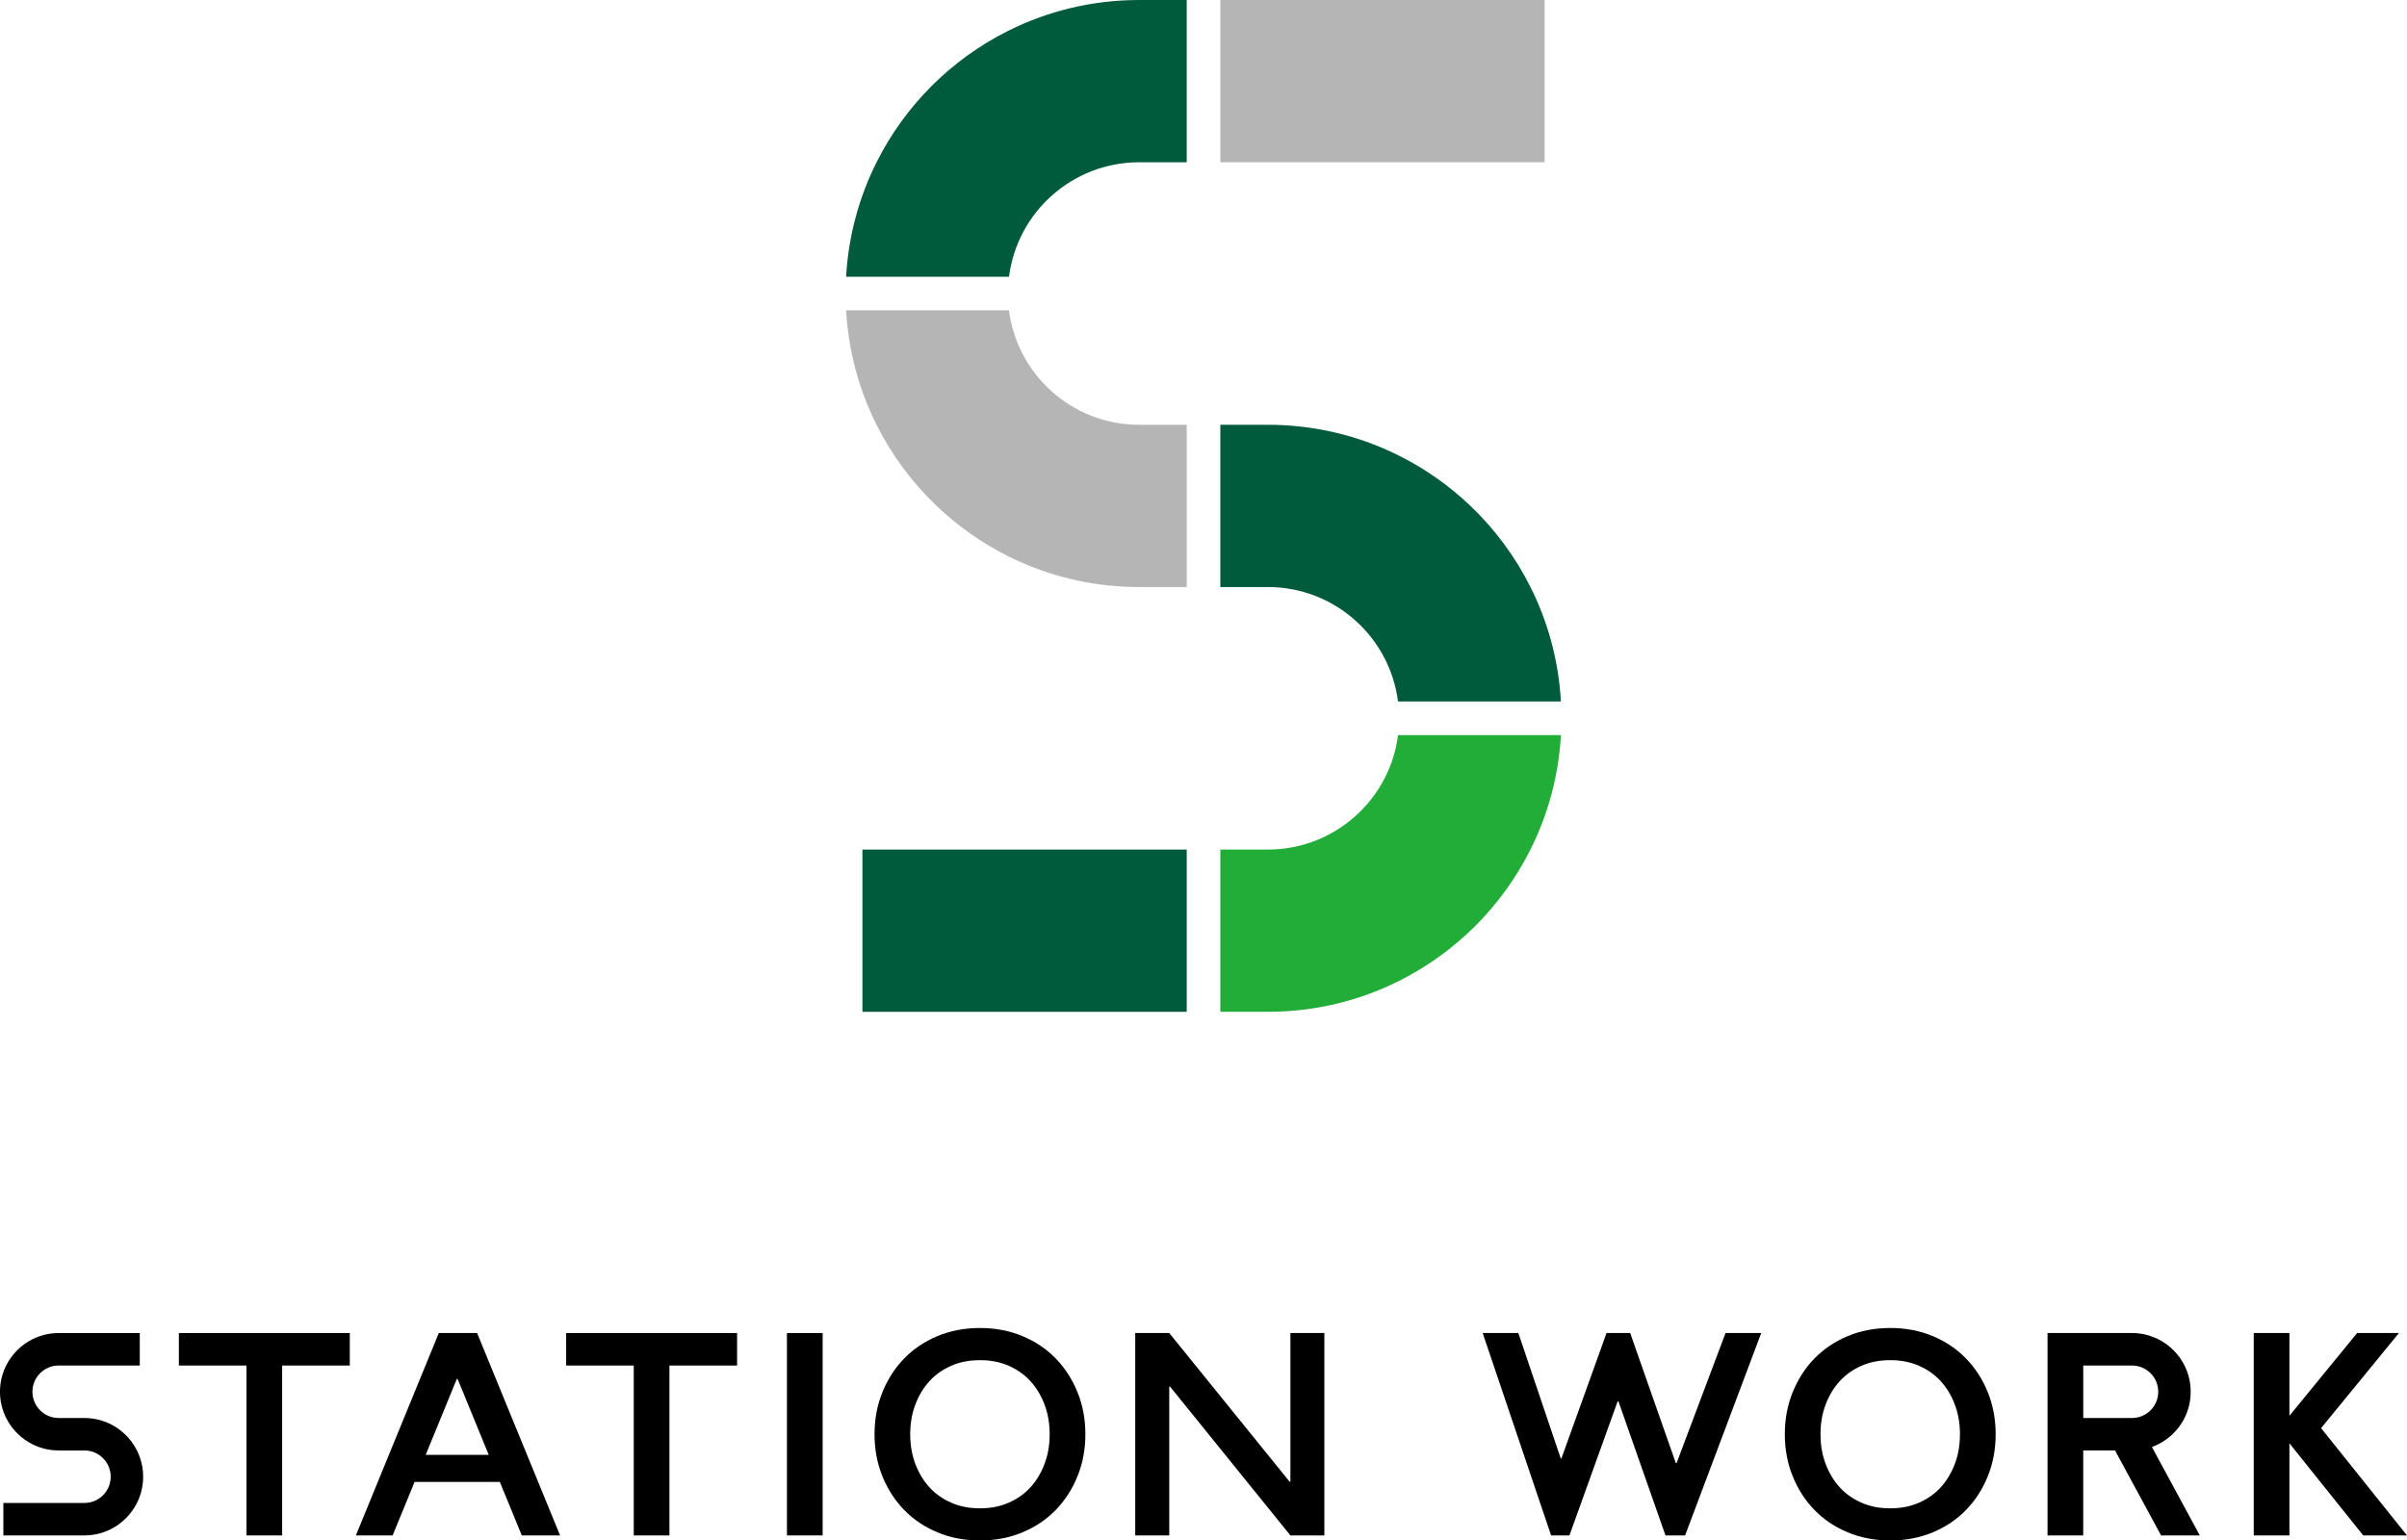 <?xml version="1.0" encoding="UTF-8"?>
<svg id="b" data-name="レイヤー 2" xmlns="http://www.w3.org/2000/svg" viewBox="0 0 198.425 127.031">
  <defs>
    <style>
      .d {
        fill: #b5b5b6;
      }

      .e {
        fill: #005a3c;
      }

      .f {
        fill: #22ac38;
      }
    </style>
  </defs>
  <g id="c" data-name="logo">
    <g>
      <g>
        <rect class="d" x="100.6" y="0" width="26.731" height="13.38"/>
        <path class="e" d="M97.829,0v13.381h-3.915c-5.506,0-10.056,4.113-10.735,9.438h-13.428c.189-3.378,1.074-6.572,2.51-9.438,2.342-4.675,6.153-8.489,10.829-10.829C86.347.918,90.023,0,93.914,0h3.915Z"/>
        <path class="f" d="M128.677,60.617c-.189,3.378-1.074,6.572-2.513,9.44-2.34,4.675-6.151,8.487-10.826,10.829-3.258,1.632-6.934,2.55-10.824,2.55h-3.913v-13.379h3.913c5.51,0,10.056-4.115,10.737-9.44h13.426Z"/>
        <rect class="e" x="71.096" y="70.057" width="26.733" height="13.379"/>
        <path class="d" d="M97.829,35.028v13.381h-3.915c-3.514,0-6.853-.749-9.867-2.098-.323-.144-.643-.296-.957-.454-2.165-1.085-4.145-2.483-5.879-4.138-2.013-1.917-3.693-4.18-4.95-6.69-1.438-2.866-2.321-6.06-2.51-9.438h13.426c.674,5.279,5.152,9.369,10.598,9.438.046.002.094.002.139.002s.094,0,.139-.002h3.776Z"/>
        <path class="e" d="M128.677,57.846h-13.429c-.679-5.325-5.227-9.438-10.735-9.438h-3.913v-13.381h3.913v.002c3.516,0,6.855.749,9.869,2.096.323.144.641.296.955.454,2.167,1.082,4.147,2.483,5.881,4.138,2.011,1.919,3.693,4.18,4.948,6.69,1.436,2.866,2.321,6.06,2.51,9.438Z"/>
      </g>
      <g>
        <polygon points="198.425 126.616 194.816 126.616 188.732 119.018 188.732 126.616 185.791 126.616 185.791 109.924 188.732 109.924 188.732 116.75 194.314 109.924 197.761 109.924 191.343 117.768 198.425 126.616"/>
        <path d="M177.396,119.322c.113-.039.221-.084.33-.133.064-.03.133-.059.192-.093.433-.216.831-.497,1.175-.826.403-.384.743-.836.993-1.338.325-.649.506-1.387.506-2.164s-.182-1.515-.506-2.164c-.472-.939-1.234-1.702-2.169-2.169-.649-.325-1.387-.511-2.164-.511h-6.959v16.691h2.941v-7.008h2.621l3.797,7.008h3.192l-3.949-7.293ZM175.754,116.932h-4.018v-4.328h4.018c1.195,0,2.164.969,2.164,2.164s-.969,2.164-2.164,2.164Z"/>
        <path d="M155.825,112.162c.885,0,1.661.152,2.371.465.703.31,1.282.716,1.768,1.242.499.541.884,1.171,1.174,1.925.291.757.433,1.567.433,2.477s-.142,1.72-.433,2.476c-.291.755-.675,1.385-1.174,1.925-.486.526-1.065.933-1.768,1.243-.711.313-1.486.465-2.372.465s-1.661-.152-2.371-.465c-.704-.31-1.282-.716-1.769-1.243-.499-.54-.883-1.169-1.174-1.925-.291-.755-.433-1.565-.433-2.476s.142-1.72.433-2.476c.291-.755.675-1.384,1.174-1.925.486-.527,1.065-.933,1.769-1.243.71-.313,1.486-.464,2.371-.464M155.825,109.509c-1.272,0-2.442.224-3.509.671-1.068.447-1.982,1.064-2.744,1.849-.762.785-1.358,1.711-1.79,2.779-.432,1.068-.648,2.222-.648,3.462s.216,2.394.648,3.462c.432,1.068,1.028,1.994,1.79,2.779.761.785,1.676,1.401,2.744,1.849,1.067.447,2.237.671,3.509.671s2.441-.224,3.509-.671c1.068-.447,1.982-1.063,2.744-1.849.761-.785,1.358-1.711,1.79-2.779.432-1.067.648-2.221.648-3.462s-.216-2.394-.648-3.462c-.432-1.067-1.028-1.994-1.79-2.779-.762-.785-1.676-1.401-2.744-1.849-1.068-.447-2.237-.671-3.509-.671h0Z"/>
        <polygon points="145.189 109.924 139.602 124.786 138.914 126.616 137.296 126.616 136.656 124.786 133.415 115.55 133.356 115.55 130.116 124.565 129.378 126.616 127.868 126.616 127.175 124.565 122.227 109.924 125.168 109.924 128.66 120.262 128.719 120.262 131.935 111.326 132.437 109.924 134.389 109.924 134.876 111.321 138.151 120.655 138.21 120.655 142.248 109.924 145.189 109.924"/>
        <path d="M11.801,121.773c0,.778-.184,1.513-.51,2.165-.468.935-1.231,1.697-2.166,2.166-.652.326-1.387.51-2.165.51H.277v-2.676h6.683c1.196,0,2.165-.969,2.165-2.165s-.969-2.165-2.165-2.165h-2.12c-.703,0-1.371-.15-1.973-.419-.065-.029-.129-.059-.192-.091-.433-.217-.829-.497-1.176-.828-.403-.383-.739-.836-.99-1.338-.327-.651-.51-1.387-.51-2.165s.184-1.513.51-2.165c.468-.935,1.23-1.697,2.165-2.165.651-.327,1.387-.51,2.165-.51h6.684v2.676h-6.684c-1.195,0-2.165.969-2.165,2.165s.97,2.165,2.165,2.165h2.12c.703,0,1.371.15,1.974.42.065.028.128.059.191.09.433.217.829.497,1.176.828.402.383.739.836.99,1.338.327.652.51,1.387.51,2.165Z"/>
        <polygon points="28.836 109.924 28.836 112.605 23.259 112.605 23.259 126.616 20.318 126.616 20.318 112.605 14.746 112.605 14.746 109.924 28.836 109.924"/>
        <polygon points="60.763 109.924 60.763 112.605 55.186 112.605 55.186 126.616 52.245 126.616 52.245 112.605 46.673 112.605 46.673 109.924 60.763 109.924"/>
        <rect x="58.001" y="116.798" width="16.687" height="2.943" transform="translate(184.614 51.926) rotate(90)"/>
        <polygon points="109.175 109.924 109.175 126.616 106.377 126.616 96.457 114.346 96.389 114.346 96.389 126.616 93.585 126.616 93.585 109.924 96.389 109.924 106.308 122.18 106.377 122.18 106.377 109.924 109.175 109.924"/>
        <path d="M80.784,112.162c.885,0,1.661.152,2.371.465.703.31,1.282.716,1.768,1.242.499.541.884,1.171,1.174,1.925.291.757.433,1.567.433,2.477s-.142,1.72-.433,2.476c-.291.755-.675,1.385-1.174,1.925-.486.526-1.065.933-1.768,1.243-.711.313-1.486.465-2.372.465s-1.661-.152-2.371-.465c-.704-.31-1.282-.716-1.769-1.243-.499-.54-.883-1.169-1.174-1.925-.291-.755-.433-1.565-.433-2.476s.142-1.72.433-2.476c.291-.755.675-1.384,1.174-1.925.486-.527,1.065-.933,1.769-1.243.71-.313,1.486-.464,2.371-.464M80.784,109.509c-1.272,0-2.442.224-3.509.671-1.068.447-1.982,1.064-2.744,1.849-.762.785-1.358,1.711-1.79,2.779-.432,1.068-.648,2.222-.648,3.462s.216,2.394.648,3.462c.432,1.068,1.028,1.994,1.79,2.779.761.785,1.676,1.401,2.744,1.849,1.067.447,2.237.671,3.509.671s2.441-.224,3.509-.671c1.068-.447,1.982-1.063,2.744-1.849.761-.785,1.358-1.711,1.79-2.779.432-1.067.648-2.221.648-3.462s-.216-2.394-.648-3.462c-.432-1.067-1.028-1.994-1.79-2.779-.762-.785-1.676-1.401-2.744-1.849-1.068-.447-2.237-.671-3.509-.671h0Z"/>
        <path d="M39.331,109.924h-3.157l-6.836,16.691h3.029l1.81-4.411h7.028l1.81,4.411h3.157l-6.841-16.691ZM35.092,119.972l2.567-6.265h.064l2.567,6.265h-5.198Z"/>
      </g>
    </g>
  </g>
</svg>